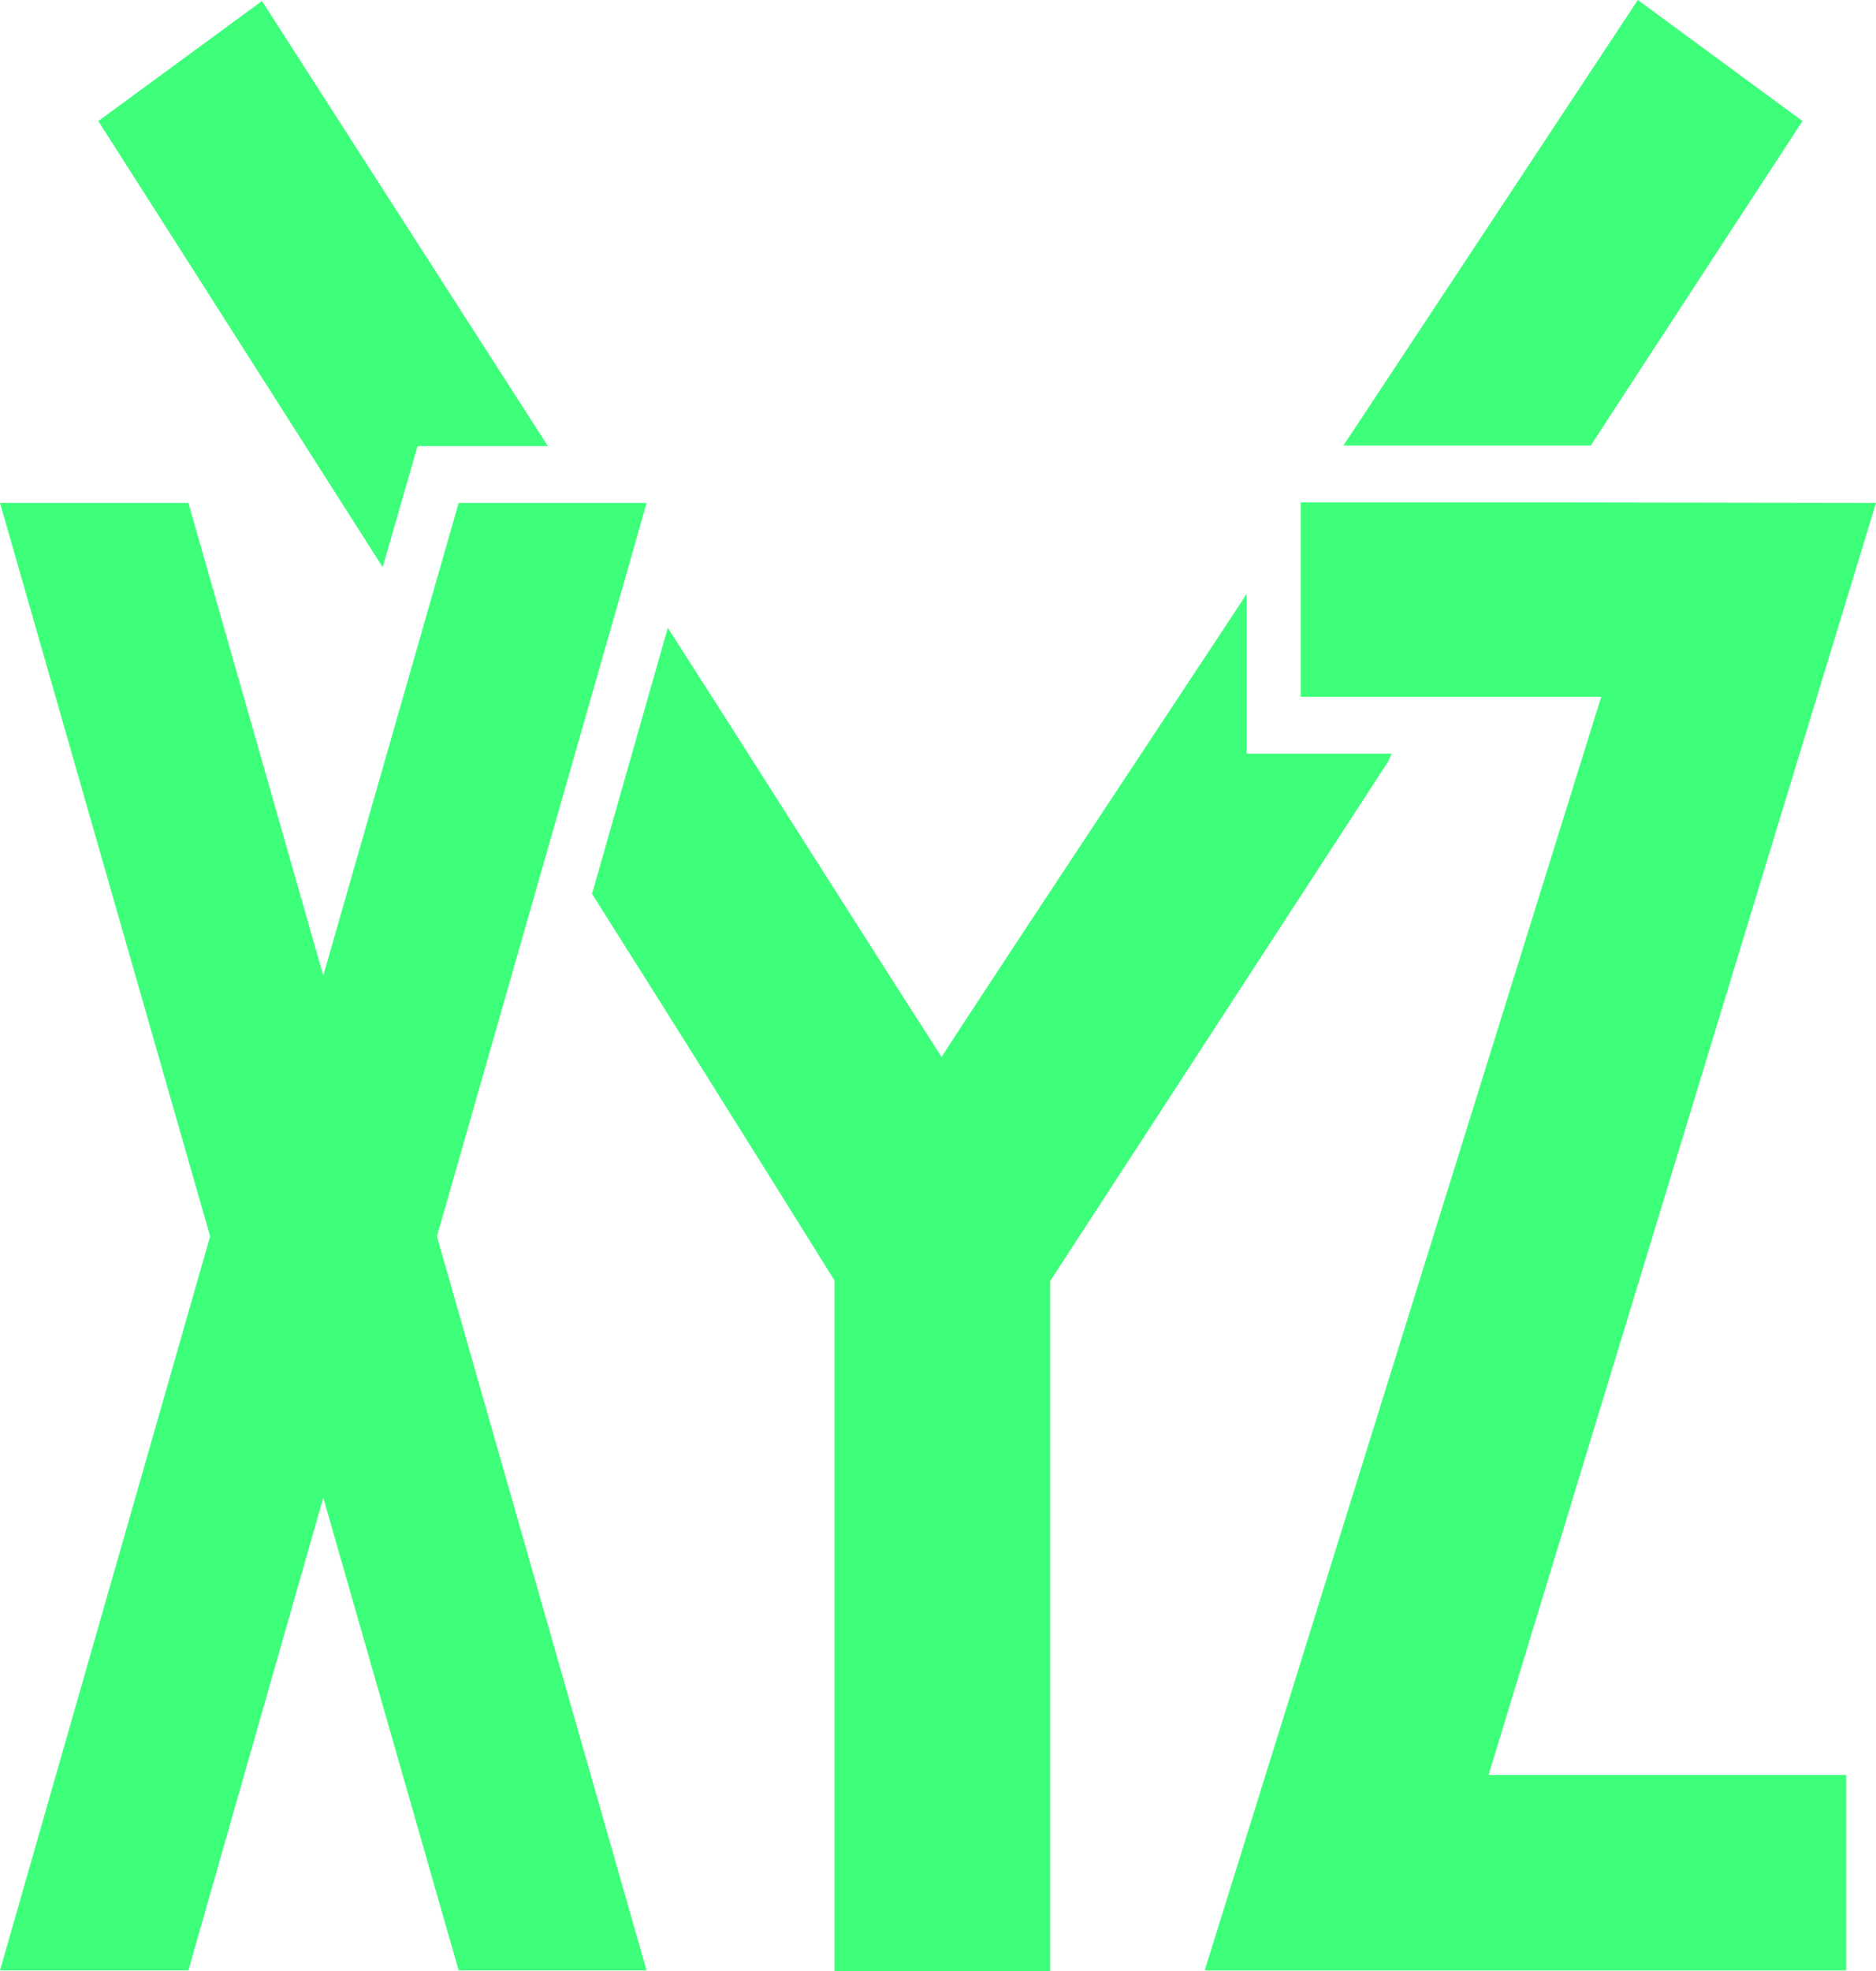 <?xml version="1.0" encoding="UTF-8"?> <svg xmlns="http://www.w3.org/2000/svg" width="40" height="42" viewBox="0 0 40 42" fill="none"> <path d="M34.168 9.11C35.687 6.779 38.433 2.58 38.433 2.58L34.922 0L28.891 9.121L28.643 9.494H33.92L34.168 9.11Z" fill="#3EFF7A"></path> <path d="M29.672 16.06H26.581V12.653L26.301 13.083L25.214 14.727C22.939 18.167 20.801 21.399 20.076 22.522C19.097 21 18.047 19.349 17.001 17.707C16.058 16.224 15.118 14.747 14.239 13.378L12.623 19.048C15.445 23.507 17.793 27.287 17.793 27.287V42H22.392V27.298C22.392 27.298 25.515 22.5 29.597 16.23L29.672 16.06Z" fill="#3EFF7A"></path> <path d="M8.903 9.506L8.16 12.087C7.163 10.526 6.164 8.957 5.2 7.444C4.101 5.721 3.048 4.068 2.096 2.58L5.586 0.022L11.66 9.472L11.682 9.506H8.903Z" fill="#3EFF7A"></path> <path d="M40 10.717L33.139 10.706H27.733V14.848H34.141L25.686 41.988H39.365V37.823H31.739L40 10.717Z" fill="#3EFF7A"></path> <path d="M13.398 12.086L9.316 26.346L13.786 41.987H9.779L6.893 31.915L4.017 41.987H0L4.48 26.346L0 10.717H4.017L6.893 20.789L9.779 10.717H13.786L13.398 12.086Z" fill="#3EFF7A"></path> </svg> 